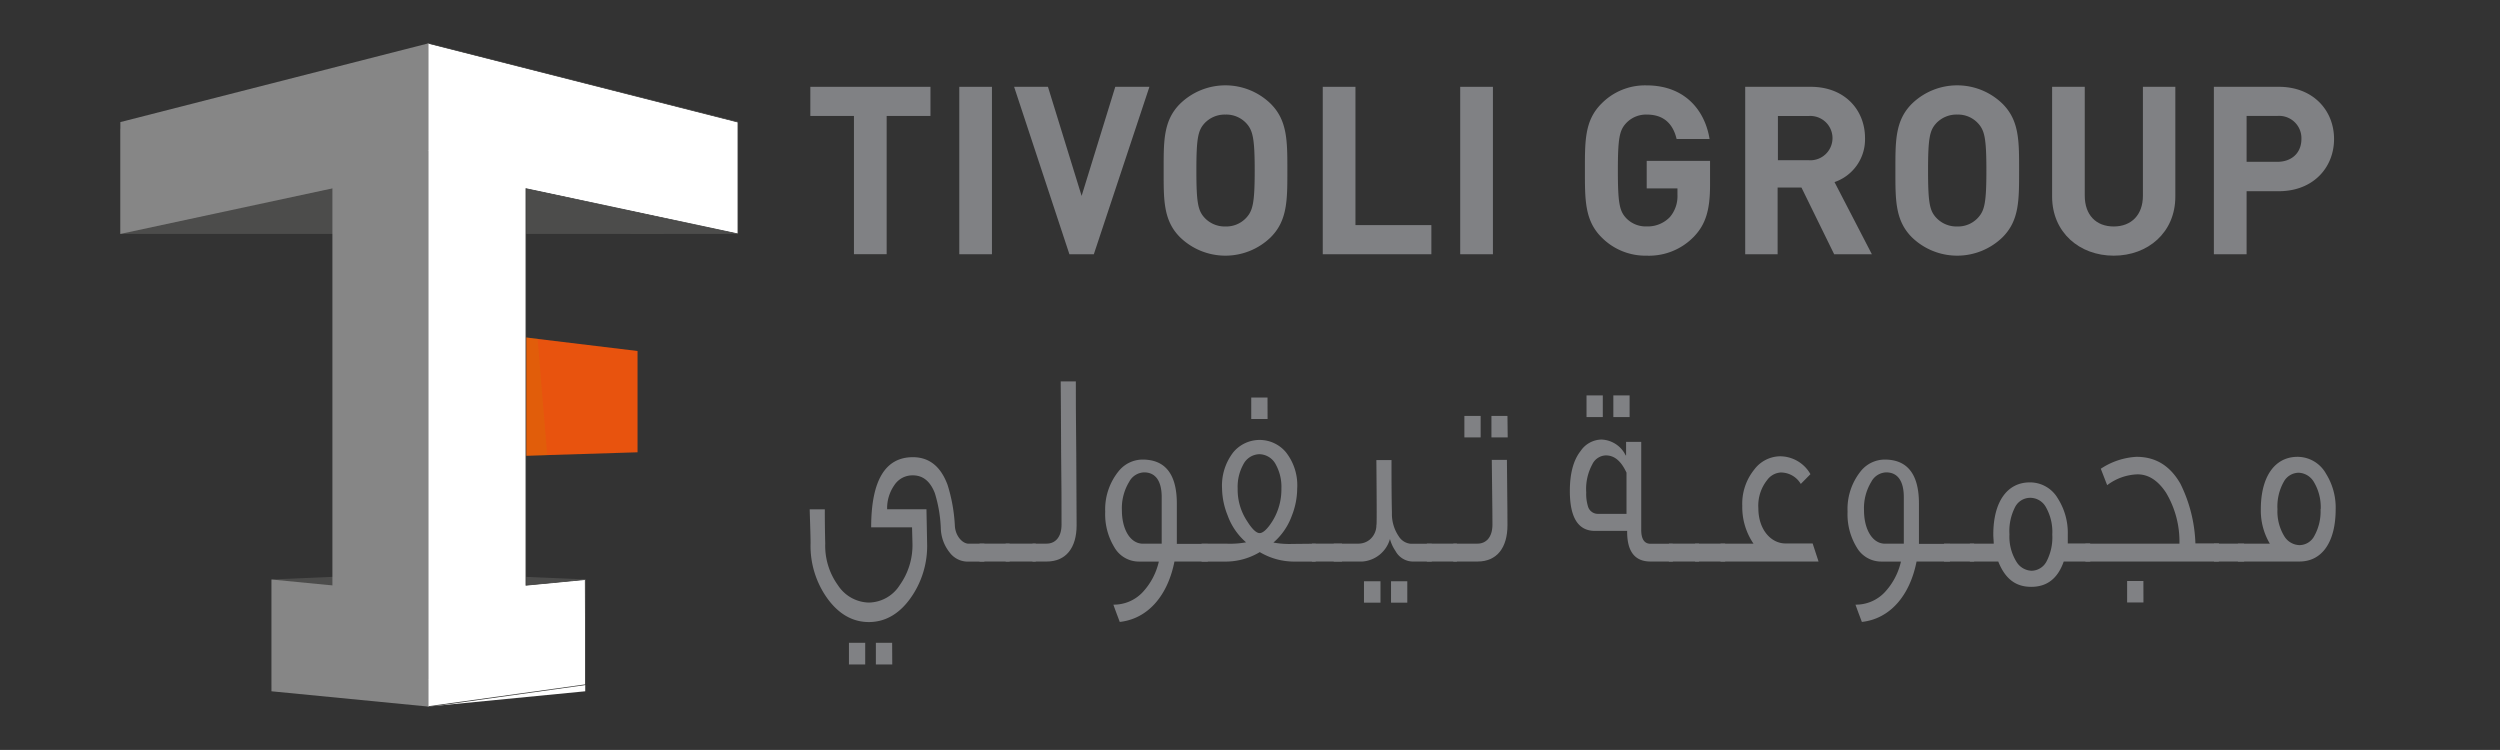 <svg xmlns="http://www.w3.org/2000/svg" viewBox="0 0 419.58 125.86"><rect x="0" y="0" width="419.58" height="125.86" fill="#333333" stroke="none"/><defs><style>.cls-1{isolation:isolate;}.cls-2{fill:#4c4c4b;}.cls-3{fill:#e8530e;}.cls-4{fill:#cf7d00;opacity:0.25;mix-blend-mode:multiply;}.cls-5{fill:#fff;}.cls-6{fill:#868686;}.cls-7{fill:#3c3c3b;}.cls-8{fill:#808184;}</style></defs><title>logo-light</title><g class="cls-1"><g id="Layer_1" data-name="Layer 1"><rect class="cls-2" x="105.75" y="21.6" width="18.1" height="17.66"/><rect class="cls-2" x="20.18" y="21.6" width="91.21" height="17.66"/><polygon class="cls-2" points="45.63 114.91 98.28 114.91 98.28 97.25 71.92 96.12 45.63 97.25 45.63 114.91"/><path class="cls-3" d="M77.2,94.62,68.52,75.89h.65L74.67,55,107,58.91v17l-32.46,1,8.74,17.69Z"/><polygon class="cls-4" points="86.36 76.55 91.84 76.37 90.23 56.87 86.09 56.38 86.36 76.55"/><polygon class="cls-5" points="123.86 39.26 71.81 28.15 71.81 7.27 123.86 20.49 123.86 39.26"/><polygon class="cls-6" points="71.92 28.15 20.2 39.26 20.2 20.49 71.92 7.27 71.92 28.15"/><polygon class="cls-5" points="98.22 97.26 71.81 99.82 71.81 118.59 98.22 116.02 98.22 97.26"/><polygon class="cls-6" points="45.56 97.26 71.92 99.82 71.92 118.59 45.56 116.02 45.56 97.26"/><rect class="cls-5" x="71.81" y="25.28" width="16.46" height="88.7"/><rect class="cls-6" x="55.79" y="25.28" width="16.13" height="88.7"/><polygon class="cls-7" points="71.93 118.65 71.91 118.52 98.22 114.86 98.16 97.33 88.21 98.29 88.21 31.58 88.29 31.6 123.79 39.18 123.79 20.54 71.9 7.33 71.93 7.21 123.92 20.44 123.92 39.34 123.84 39.32 88.34 31.74 88.34 98.15 98.29 97.19 98.29 97.26 98.35 114.97 98.29 114.97 71.93 118.65"/><path class="cls-8" d="M148.81,19.46v23.2h-5.49V19.46H136V14.57h20.16v4.89Z"/><path class="cls-8" d="M161,42.67V14.57h5.48V42.67Z"/><path class="cls-8" d="M183.58,42.67h-4.1L170.2,14.57h5.68l5.65,18.31,5.65-18.31h5.73Z"/><path class="cls-8" d="M213.26,39.83a10.92,10.92,0,0,1-15.2,0c-2.85-2.84-2.76-6.36-2.76-11.21s-.09-8.37,2.76-11.21a10.9,10.9,0,0,1,15.2,0c2.84,2.83,2.8,6.35,2.8,11.21S216.1,37,213.26,39.83ZM209.2,20.72a4.58,4.58,0,0,0-3.52-1.49,4.65,4.65,0,0,0-3.55,1.49c-1.06,1.19-1.34,2.49-1.34,7.9s.28,6.71,1.34,7.89a4.63,4.63,0,0,0,3.55,1.5,4.57,4.57,0,0,0,3.52-1.5c1.06-1.18,1.38-2.49,1.38-7.89S210.26,21.91,209.2,20.72Z"/><path class="cls-8" d="M222,42.67V14.57h5.49V37.78h12.74v4.89Z"/><path class="cls-8" d="M245.07,42.67V14.57h5.49V42.67Z"/><path class="cls-8" d="M284.3,39.71a10.47,10.47,0,0,1-7.93,3.2,10.34,10.34,0,0,1-7.58-3.08C265.95,37,266,33.48,266,28.62s-.08-8.37,2.76-11.21a10.23,10.23,0,0,1,7.58-3.08c6.51,0,9.82,4.27,10.58,9h-5.53c-.63-2.65-2.25-4.1-5-4.1a4.57,4.57,0,0,0-3.52,1.49c-1.07,1.19-1.34,2.49-1.34,7.9s.27,6.75,1.34,7.93A4.53,4.53,0,0,0,276.37,38a5.14,5.14,0,0,0,3.9-1.58,5.4,5.4,0,0,0,1.26-3.75V31.62h-5.16V27H287v4.1C287,35.22,286.27,37.66,284.3,39.71Z"/><path class="cls-8" d="M307.83,42.67l-5.49-11.2h-4v11.2H292.9V14.57h11c5.72,0,9.11,3.9,9.11,8.6a7.57,7.57,0,0,1-5.12,7.39l6.27,12.11Zm-4.27-23.2h-5.17v7.42h5.17a3.72,3.72,0,1,0,0-7.42Z"/><path class="cls-8" d="M336.08,39.83a10.92,10.92,0,0,1-15.2,0c-2.84-2.84-2.77-6.36-2.77-11.21s-.08-8.37,2.77-11.21a10.9,10.9,0,0,1,15.2,0c2.85,2.83,2.79,6.35,2.79,11.21S338.93,37,336.08,39.83ZM332,20.72a4.55,4.55,0,0,0-3.51-1.49,4.66,4.66,0,0,0-3.56,1.49c-1.07,1.19-1.34,2.49-1.34,7.9s.27,6.71,1.34,7.89a4.65,4.65,0,0,0,3.56,1.5,4.53,4.53,0,0,0,3.51-1.5c1.07-1.18,1.38-2.49,1.38-7.89S333.08,21.91,332,20.72Z"/><path class="cls-8" d="M354.75,42.91C349,42.91,344.41,39,344.41,33V14.57h5.48V32.85c0,3.23,1.9,5.16,4.86,5.16s4.9-1.94,4.9-5.16V14.57h5.44V33C365.09,39,360.51,42.91,354.75,42.91Z"/><path class="cls-8" d="M382.46,32.09h-5.41V42.67h-5.49V14.57h10.9c5.8,0,9.27,4,9.27,8.76S388.26,32.09,382.46,32.09Zm-.28-12.63h-5.13v7.7h5.13c2.49,0,4.07-1.54,4.07-3.83A3.74,3.74,0,0,0,382.18,19.46Z"/><path class="cls-8" d="M165.21,91.25v3h-3a3.79,3.79,0,0,1-2.84-1.54,6.78,6.78,0,0,1-1.47-4,22.84,22.84,0,0,0-1-5.93c-.77-2-2-3-3.69-3a3.61,3.61,0,0,0-3.1,1.63,6.75,6.75,0,0,0-1.22,4.06h6.6l.11,5.75a15.07,15.07,0,0,1-2.88,9.3c-1.88,2.57-4.2,3.88-6.9,3.88s-5-1.31-6.9-3.88a15.12,15.12,0,0,1-2.88-9.34c0-1.17-.07-3-.15-5.7h2.54c0,1,0,2.9.07,5.75a11.32,11.32,0,0,0,2.14,7,6.36,6.36,0,0,0,5.16,2.9A6.25,6.25,0,0,0,151,98.21a11.56,11.56,0,0,0,2.14-7.05l-.07-2.66h-6.86c0-7.85,2.36-11.77,7-11.77,2.73,0,4.68,1.54,5.83,4.67a27.49,27.49,0,0,1,1.22,6.91c.11,1.63,1.25,2.94,2.32,2.94Zm-20,20.27h-2.73v-3.64h2.73Zm4.54,0H147v-3.64h2.73Z"/><path class="cls-8" d="M169.45,94.24H164.4v-3h5.05Z"/><path class="cls-8" d="M173.83,94.24h-5.05v-3h5.05Z"/><path class="cls-8" d="M180.69,88.17c0,3.74-1.77,6.07-5,6.07h-2.4v-3h2.36c1.44,0,2.51-1.07,2.51-3.18,0-2.94,0-7-.07-12,0-5.84-.07-9.86-.07-12.05h2.54c0,2.15,0,6.17.07,12.1C180.65,81.16,180.69,85.18,180.69,88.17Z"/><path class="cls-8" d="M202.71,94.24h-5.6c-1.14,5.79-4.5,9.62-9.18,10.14-.22-.61-.59-1.54-1.07-2.9a6.63,6.63,0,0,0,4.83-2,11.15,11.15,0,0,0,2.8-5.23h-3.32A4.75,4.75,0,0,1,187,91.81a10.63,10.63,0,0,1-1.51-5.93A10.15,10.15,0,0,1,187.81,79a5.19,5.19,0,0,1,3.95-1.87c3.83,0,5.75,2.48,5.75,7.38v6.77h5.2Zm-7.74-3v-7.8c0-2.76-1.07-4.16-2.95-4.16a2.94,2.94,0,0,0-2.51,1.59,8.52,8.52,0,0,0-1.22,4.77c0,3.13,1.36,5.61,3.54,5.61Z"/><path class="cls-8" d="M220.81,91.25v3H217a11.3,11.3,0,0,1-5.57-1.59,11.1,11.1,0,0,1-5.57,1.59h-4.2v-3H206a14.8,14.8,0,0,0,3.13-.23,10.81,10.81,0,0,1-3.1-4.53A12.56,12.56,0,0,1,205.1,82,9.12,9.12,0,0,1,207,75.89a5.75,5.75,0,0,1,8.81,0A8.94,8.94,0,0,1,217.71,82a12.56,12.56,0,0,1-.89,4.53,10.81,10.81,0,0,1-3.1,4.53,14.81,14.81,0,0,0,3.13.23ZM215.06,82a7.72,7.72,0,0,0-.92-4,3.17,3.17,0,0,0-2.77-1.77A3.11,3.11,0,0,0,208.64,78a7.72,7.72,0,0,0-.92,4,9.54,9.54,0,0,0,1.59,5.47c.85,1.36,1.55,2,2.1,2s1.29-.65,2.14-2A10.09,10.09,0,0,0,215.06,82Zm-2.32-11.68H210v-3.6h2.73Z"/><path class="cls-8" d="M225.23,94.24h-5.05v-3h5.05Z"/><path class="cls-8" d="M240.32,94.24H237a3.35,3.35,0,0,1-2.8-1.78,6.45,6.45,0,0,1-.92-2,5.2,5.2,0,0,1-4.61,3.78h-4.83v-3H228a3,3,0,0,0,1.92-.7A3.16,3.16,0,0,0,231,88c.07.75.07-2.85,0-10.79h2.54c0,3,0,5.93.07,8.88A6.63,6.63,0,0,0,234.75,90a2.63,2.63,0,0,0,2,1.26h3.54v3Zm-8.63,6.91h-2.77v-3.6h2.77Zm4.5,0h-2.73v-3.6h2.73Z"/><path class="cls-8" d="M244.52,94.24h-5.05v-3h5.05Z"/><path class="cls-8" d="M253,88.17c0,3.74-1.77,6.07-5,6.07h-4.09v-3h4.06c1.44,0,2.51-1.07,2.51-3.18,0,.42,0-3.18-.11-10.88h2.54C253,84.57,253,88.22,253,88.17Zm-4.5-14.76h-2.73v-3.6h2.73Zm4.54,0h-2.73v-3.6H253Z"/><path class="cls-8" d="M280.76,94.24H277c-2.66,0-3.95-1.73-3.91-5.14h-5.42c-2.8,0-4.2-2.24-4.2-6.68,0-2.94.59-5.19,1.81-6.73a4.32,4.32,0,0,1,3.5-1.92,4.71,4.71,0,0,1,4.06,2.66h.07V74.16h2.54V88.92c0,1.54.52,2.34,1.55,2.34h3.72Zm-7.78-8,0-6.91c-.89-1.92-2-2.9-3.47-2.9a2.62,2.62,0,0,0-2.29,1.54,8.66,8.66,0,0,0-1,4.67,7.15,7.15,0,0,0,.29,2.34,1.73,1.73,0,0,0,1.77,1.26ZM269,70h-2.73V66.36H269Zm4.5,0h-2.73V66.36h2.73Z"/><path class="cls-8" d="M285.15,94.24H280.1v-3h5.05Z"/><path class="cls-8" d="M289.54,94.24h-5.05v-3h5.05Z"/><path class="cls-8" d="M305.21,94.24H288.76l0-3h5.53a10.88,10.88,0,0,1-1.88-6.35,9.12,9.12,0,0,1,2-6.07,5.52,5.52,0,0,1,4.28-2.24,5.89,5.89,0,0,1,5.16,3l-1.62,1.64a3.9,3.9,0,0,0-3.39-1.92,3.06,3.06,0,0,0-2.25,1.26,6.91,6.91,0,0,0-1.48,4.76c0,3.5,2.07,5.89,4.57,5.89h4.54Z"/><path class="cls-8" d="M327.26,94.24h-5.6c-1.14,5.79-4.5,9.62-9.18,10.14-.22-.61-.59-1.54-1.07-2.9a6.63,6.63,0,0,0,4.83-2,11.15,11.15,0,0,0,2.8-5.23h-3.32a4.75,4.75,0,0,1-4.13-2.43,10.63,10.63,0,0,1-1.51-5.93A10.15,10.15,0,0,1,312.36,79a5.19,5.19,0,0,1,3.95-1.87c3.83,0,5.75,2.48,5.75,7.38v6.77h5.2Zm-7.74-3v-7.8c0-2.76-1.07-4.16-2.95-4.16a2.94,2.94,0,0,0-2.51,1.59,8.52,8.52,0,0,0-1.22,4.77c0,3.13,1.36,5.61,3.54,5.61Z"/><path class="cls-8" d="M331.32,94.24h-5.05v-3h5.05Z"/><path class="cls-8" d="M350.82,94.24h-4.46c-1,2.85-2.8,4.25-5.46,4.25s-4.39-1.4-5.53-4.25h-4.76v-3h4c0-.51-.07-1-.07-1.54,0-5.42,2.29-8.74,6.12-8.74a5.39,5.39,0,0,1,4.72,2.71,10.72,10.72,0,0,1,1.66,6c0,.51,0,1,0,1.54h3.76Zm-6.38-4.53A8.41,8.41,0,0,0,343.3,85a3,3,0,0,0-2.54-1.45A2.85,2.85,0,0,0,338.25,85a8.77,8.77,0,0,0-1,4.67,8,8,0,0,0,1.18,4.62,3.09,3.09,0,0,0,2.54,1.5,2.89,2.89,0,0,0,2.47-1.5A8.7,8.7,0,0,0,344.44,89.71Z"/><path class="cls-8" d="M372.39,94.24H350l0-3h15.78a16,16,0,0,0-2.25-8.55c-1.36-2.06-2.95-3.08-4.79-3.08a8.88,8.88,0,0,0-5.09,1.82l-1.07-2.76a12,12,0,0,1,6-2c3.21,0,5.64,1.5,7.37,4.53a24.31,24.31,0,0,1,2.51,10h3.95Zm-12.65,6.87H357v-3.6h2.73Z"/><path class="cls-8" d="M376.63,94.24h-5.05v-3h5.05Z"/><path class="cls-8" d="M392,85.46c0,5.47-2.25,8.78-6.08,8.78H375.6v-3h5.35a10.89,10.89,0,0,1-1.51-5.79c0-5.42,2.32-8.78,6.16-8.78a5.48,5.48,0,0,1,4.76,2.8A10.73,10.73,0,0,1,392,85.46Zm-2.51,0a8.24,8.24,0,0,0-1.18-4.62,3.09,3.09,0,0,0-2.54-1.5,2.89,2.89,0,0,0-2.47,1.5,8.46,8.46,0,0,0-1.07,4.62A8,8,0,0,0,383.38,90a3.09,3.09,0,0,0,2.54,1.49A2.84,2.84,0,0,0,388.39,90,8.47,8.47,0,0,0,389.46,85.41Z"/></g></g></svg>